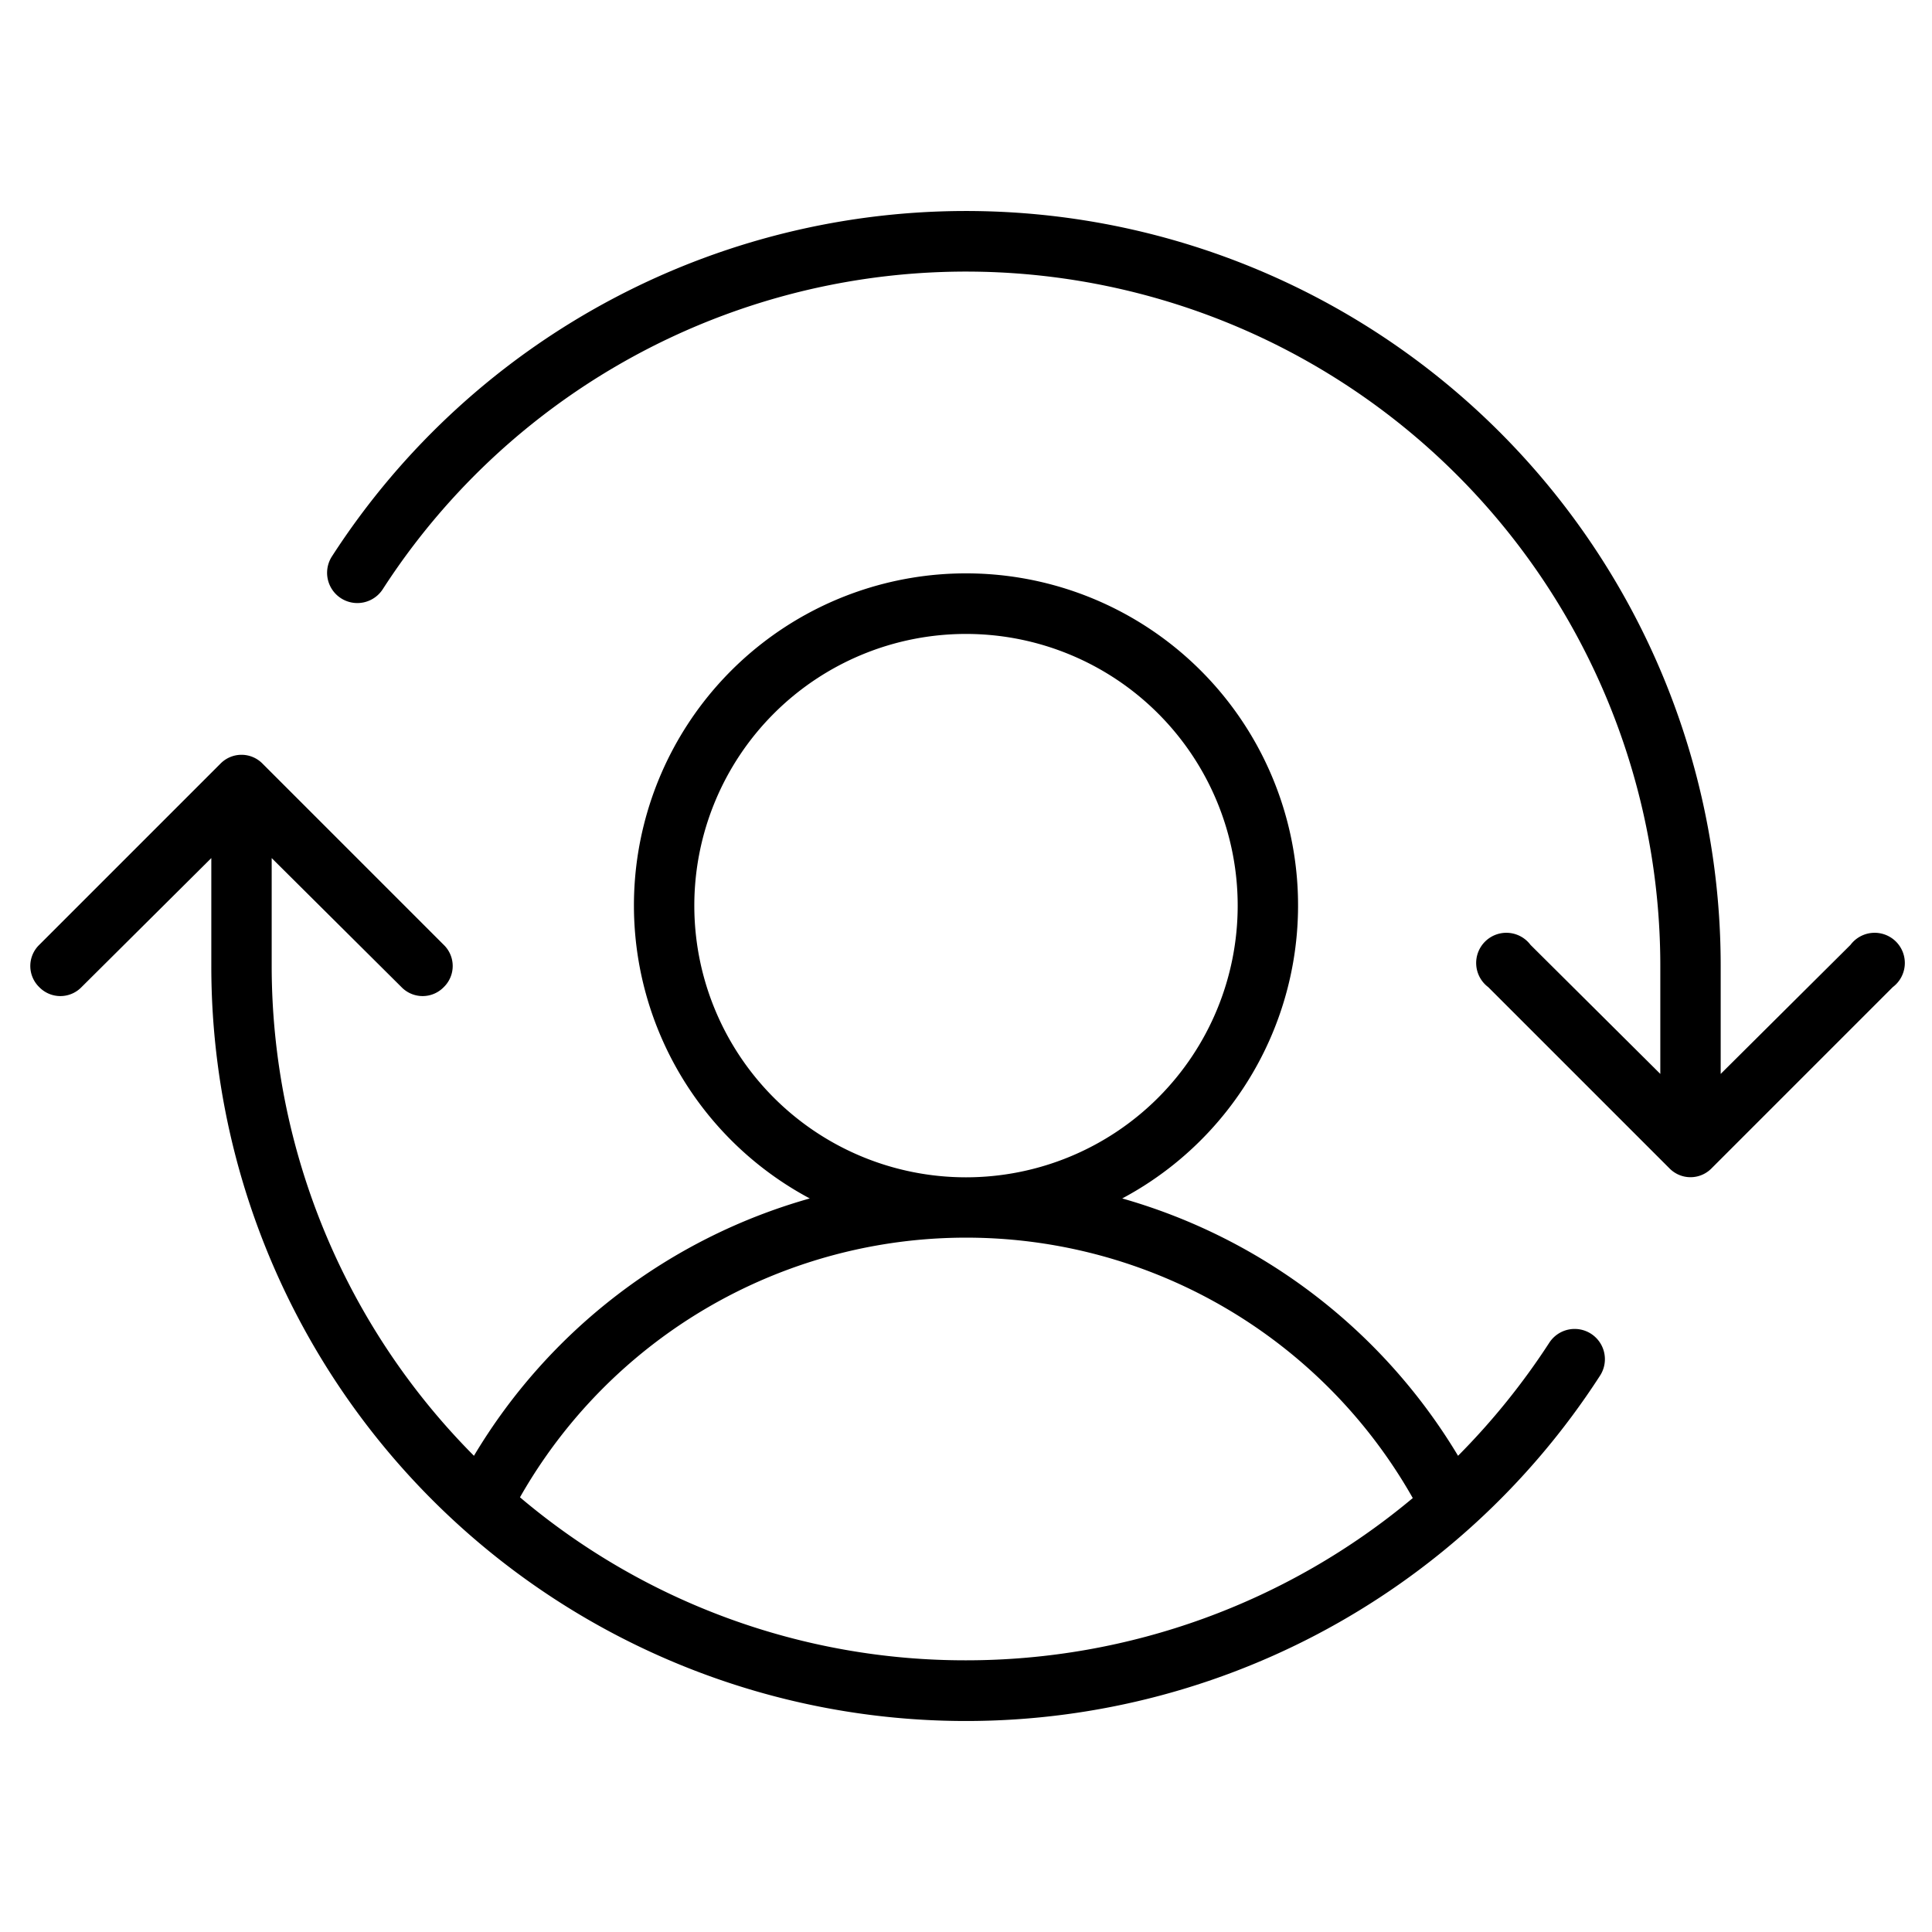 <svg xmlns="http://www.w3.org/2000/svg" viewBox="0 0 256 256" fill="currentColor"><path d="M250.8,130.8l-24,24a3.9,3.9,0,0,1-5.6,0l-24-24a4,4,0,1,1,5.6-5.6L220,142.3V128A92,92,0,0,0,50.7,78.1,4,4,0,1,1,44,73.7,100,100,0,0,1,228,128v14.3l17.2-17.1a4,4,0,1,1,5.6,5.6ZM212,182.3A100,100,0,0,1,28,128V113.7L10.8,130.8a3.9,3.9,0,0,1-5.6,0,3.9,3.9,0,0,1,0-5.6l24-24a3.9,3.9,0,0,1,5.6,0l24,24a3.9,3.9,0,0,1,0,5.6,3.9,3.9,0,0,1-5.6,0L36,113.7V128a92.1,92.1,0,0,0,26.8,64.9,75.8,75.8,0,0,1,44.5-34.1,44,44,0,1,1,41.4,0,76.2,76.2,0,0,1,44.5,34.1,93.4,93.4,0,0,0,12.1-15,4,4,0,1,1,6.7,4.4ZM128,156a36,36,0,1,0-36-36A36,36,0,0,0,128,156Zm0,64a92.2,92.2,0,0,0,59.2-21.5,68,68,0,0,0-118.3-.1A91.3,91.3,0,0,0,128,220Z"/></svg>